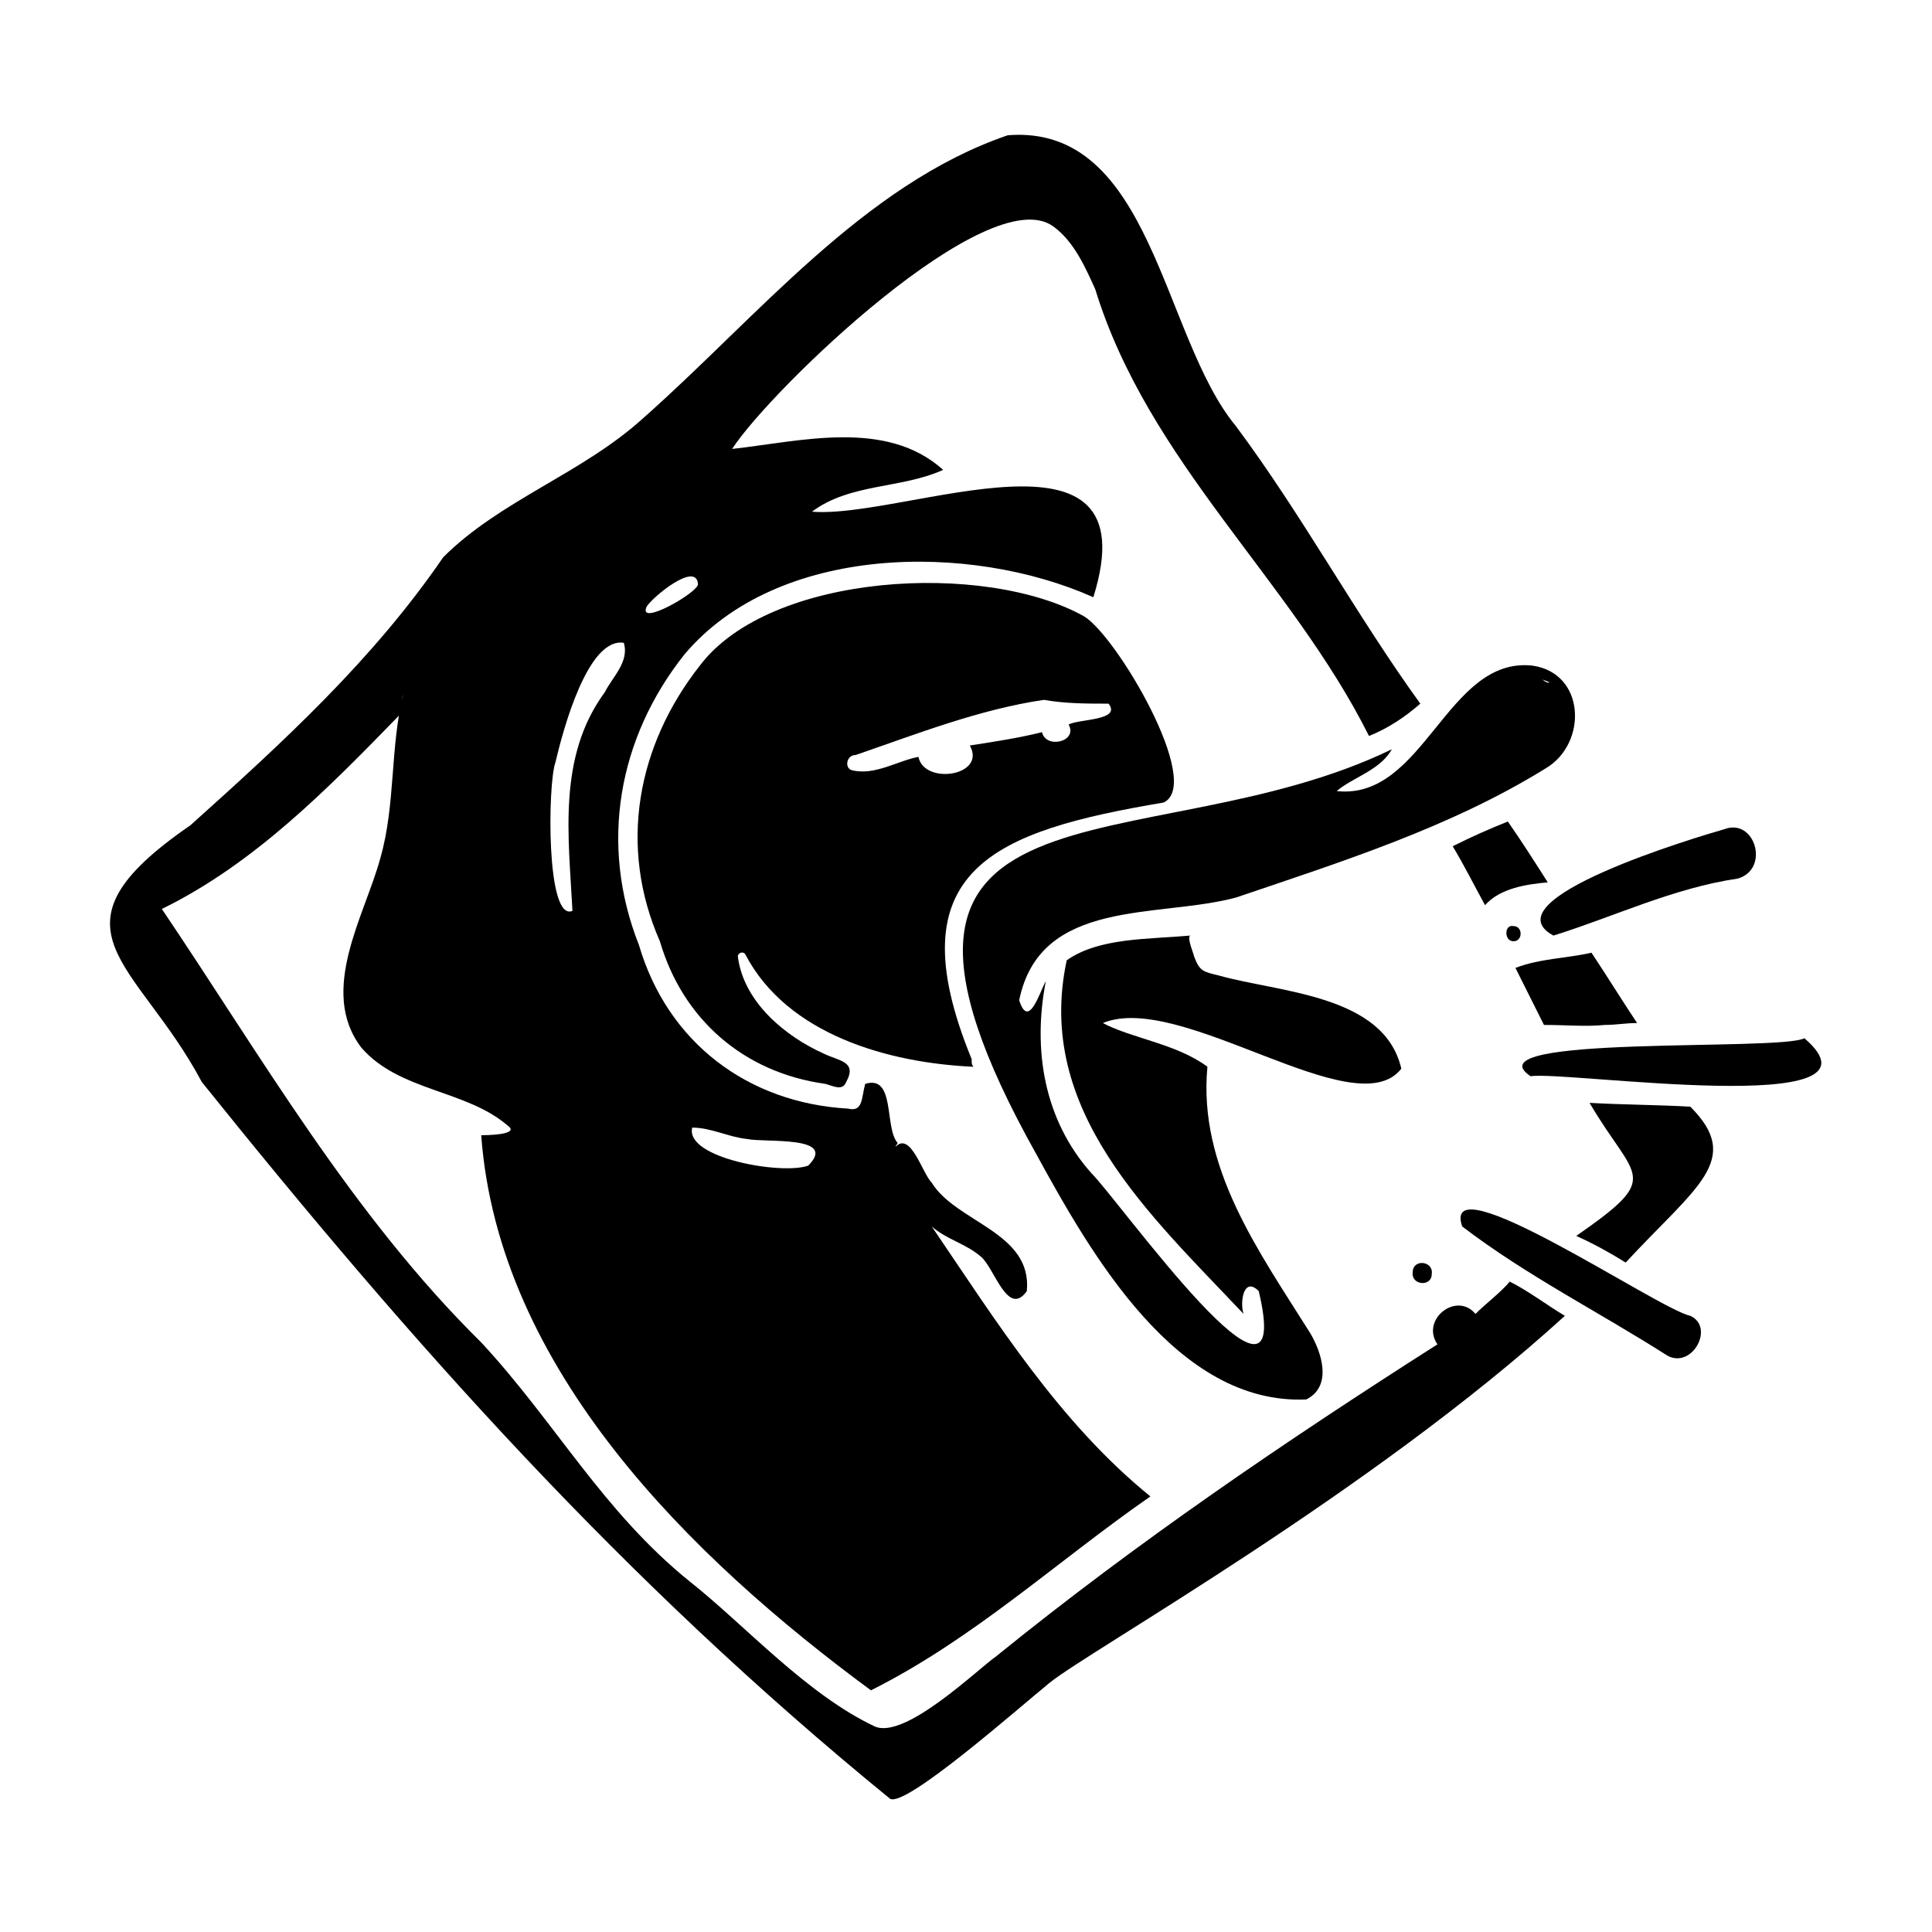 <?xml version="1.0" encoding="UTF-8"?>
<!-- Uploaded to: ICON Repo, www.iconrepo.com, Generator: ICON Repo Mixer Tools -->
<svg fill="#000000" width="800px" height="800px" version="1.1" viewBox="144 144 512 512" xmlns="http://www.w3.org/2000/svg">
 <g>
  <path d="m569.28 415.62c3.023 0 5.543-0.504 8.566-0.504-4.031-6.047-8.062-12.594-12.09-18.641-6.551 1.512-13.602 1.512-20.152 4.031 2.519 5.039 5.039 10.078 7.559 15.113 6.043 0 11.082 0.504 16.117 0z"/>
  <path d="m543.59 361.71c-5.039 2.016-9.574 4.031-14.609 6.551 3.023 5.039 5.543 10.078 8.566 15.617 4.031-4.535 11.082-5.543 16.625-6.047-3.531-5.543-7.059-11.086-10.582-16.121z"/>
  <path d="m591.95 492.7c-8.062-1.512-66.504-41.312-60.457-23.68 17.129 13.098 36.273 22.672 54.41 34.258 6.551 3.527 12.598-7.555 6.047-10.578z"/>
  <path d="m622.18 419.14c-6.551 3.527-89.176-1.008-72.547 10.078 9.066-1.516 97.734 11.586 72.547-10.078z"/>
  <path d="m555.68 391.94c16.121-5.039 31.738-12.594 48.871-15.113 8.566-2.519 4.535-16.121-3.527-13.098-7.055 2.012-62.977 18.637-45.344 28.211z"/>
  <path d="m518.39 481.11c-0.504 3.527 5.039 4.031 5.039 0.504 0.504-3.527-5.039-4.031-5.039-0.504z"/>
  <path d="m535.02 492.2c-5.039-6.047-14.609 1.512-10.078 8.062-40.305 25.695-79.602 52.395-116.88 82.625-5.039 3.527-24.184 22.168-32.242 18.641-18.137-8.566-34.258-26.703-48.871-38.289-23.176-18.641-35.77-42.32-55.418-63.48-34.258-33.758-58.441-76.078-84.641-114.87 24.688-12.09 44.336-32.242 62.977-51.387 0.504-2.016 0.504-4.031 1.008-5.543-3.527 14.105-2.016 29.223-6.047 43.328-4.031 15.113-16.625 35.266-5.039 50.383 10.078 11.586 27.711 11.082 38.793 20.656 3.527 2.519-6.551 2.519-7.055 2.519 4.535 61.969 55.418 111.85 103.28 147.11 27.207-13.602 49.375-34.258 74.059-51.387-24.184-19.648-40.809-46.352-57.938-71.539 4.031 3.527 9.07 4.535 13.098 8.062 3.527 3.023 7.055 16.121 12.09 9.07 1.512-15.617-18.641-18.137-25.191-28.719-2.519-2.519-5.543-13.602-9.574-9.574 0-0.504 0.504-0.504 0.504-1.008-3.527-4.031-0.504-18.137-8.566-15.617-1.008 3.527-0.504 7.559-4.535 6.551-26.703-1.512-47.863-17.633-55.418-43.328-10.578-26.703-5.543-54.914 12.09-77.082 24.688-29.223 75.57-29.727 108.32-15.113 15.617-49.879-49.879-20.656-74.562-22.672 10.078-7.559 23.68-6.047 34.762-11.082-15.113-13.602-37.785-7.559-55.922-5.543 10.078-15.617 68.016-71.539 85.145-58.945 5.543 4.031 8.566 11.082 11.082 16.625 14.105 45.848 51.891 77.082 72.547 118.39 5.039-2.016 9.574-5.039 13.602-8.566-17.129-23.68-31.234-49.879-48.871-73.555-19.648-23.68-22.168-80.105-60.457-77.082-38.273 13.09-66.488 48.355-96.715 75.059-16.121 14.609-37.785 21.664-52.898 36.777-18.641 27.207-42.32 48.871-67.008 71.039-40.305 27.711-14.105 35.77 3.023 68.016 55.418 69.023 111.34 132 182.38 189.94 4.031 2.519 34.258-24.184 42.32-30.73 10.578-8.566 85.145-50.383 136.53-97.234-5.039-3.023-9.574-6.551-14.609-9.07-2.519 3.016-6.047 5.535-9.07 8.559zm-207.57-49.371c5.039 0 9.574 2.519 14.609 3.023 4.535 1.008 24.184-1.008 16.121 7.055-7.051 2.516-32.746-2.019-30.73-10.078zm-12.09-138.05c1.512-2.519 13.098-12.09 13.602-6.047 0.504 2.016-16.121 11.59-13.602 6.047zm-24.184 41.312c2.016-8.566 8.566-33.25 18.137-31.738 1.512 5.039-3.023 9.07-5.039 13.098-12.594 17.129-9.574 38.289-8.566 57.938-7.051 3.023-6.547-33.754-4.531-39.297z"/>
  <path d="m545.09 393.45c2.519 0 2.519-4.031 0-4.031-2.516-0.504-2.516 4.031 0 4.031z"/>
  <path d="m341.55 396.98c11.082 21.16 37.785 28.719 60.457 29.727-0.504-0.504-0.504-1.008-0.504-1.512v-0.504c-20.656-50.383 6.047-60.457 50.883-68.016 10.578-5.039-12.594-44.336-21.16-49.375-26.195-14.609-83.125-11.586-101.77 13.102-16.625 21.16-21.664 47.863-10.578 73.051 6.047 20.656 22.168 34.762 43.832 37.785 2.016 0.504 4.535 2.016 5.543-0.504 3.023-5.543-2.016-5.543-6.047-7.559-10.078-4.535-21.16-13.602-22.672-25.695 0-1.004 1.512-1.508 2.012-0.5zm29.223-52.902c16.121-5.543 32.746-12.09 49.879-14.609 5.543 1.008 11.586 1.008 17.129 1.008 3.527 4.535-8.062 4.031-10.578 5.543 2.519 4.535-6.047 6.551-7.055 2.016-6.047 1.512-12.594 2.519-19.145 3.527 4.535 8.062-12.09 10.578-13.602 3.023-5.543 1.008-11.586 5.039-17.633 3.527-2.019-0.508-1.516-4.035 1.004-4.035z"/>
  <path d="m498.24 353.65c4.031-3.527 11.586-5.543 14.609-11.082-65.496 31.738-153.16 2.016-94.211 107.31 14.609 26.703 37.281 66.504 71.539 64.992 7.055-3.527 4.031-12.594 1.008-17.633-13.602-21.664-29.727-43.832-27.207-70.535-8.062-6.047-20.152-7.559-27.711-11.586 20.656-8.566 67.008 27.711 79.098 12.09-4.535-19.648-32.242-20.152-48.367-24.688-4.031-1.008-5.039-1.008-6.551-5.039 0-0.504-2.016-5.039-1.008-5.543-11.082 1.008-24.184 0.504-32.746 6.551-8.566 39.801 22.168 67.512 46.855 93.707-1.008-3.023 0-10.078 4.031-6.047 10.078 42.32-36.777-23.68-44.336-31.234-12.594-14.105-15.617-32.746-12.09-50.883-1.512 2.519-4.535 13.098-7.055 5.039 5.543-27.207 36.777-21.664 57.434-27.207 28.215-9.574 56.93-18.641 82.121-34.258 11.082-6.551 10.578-25.191-3.527-27.207-22.668-2.519-28.711 35.77-51.887 33.25zm54.41-29.727c0.504 0.504 1.512 0.504 2.016 1.008-1.008 0-1.512-0.504-2.016-1.008z"/>
  <path d="m565.25 436.27c12.09 20.656 19.648 19.145-3.527 35.266 4.535 2.016 9.07 4.535 13.098 7.055 18.641-20.152 31.234-27.207 17.129-41.312-9.062-0.504-17.629-0.504-26.699-1.008z"/>
 </g>
</svg>